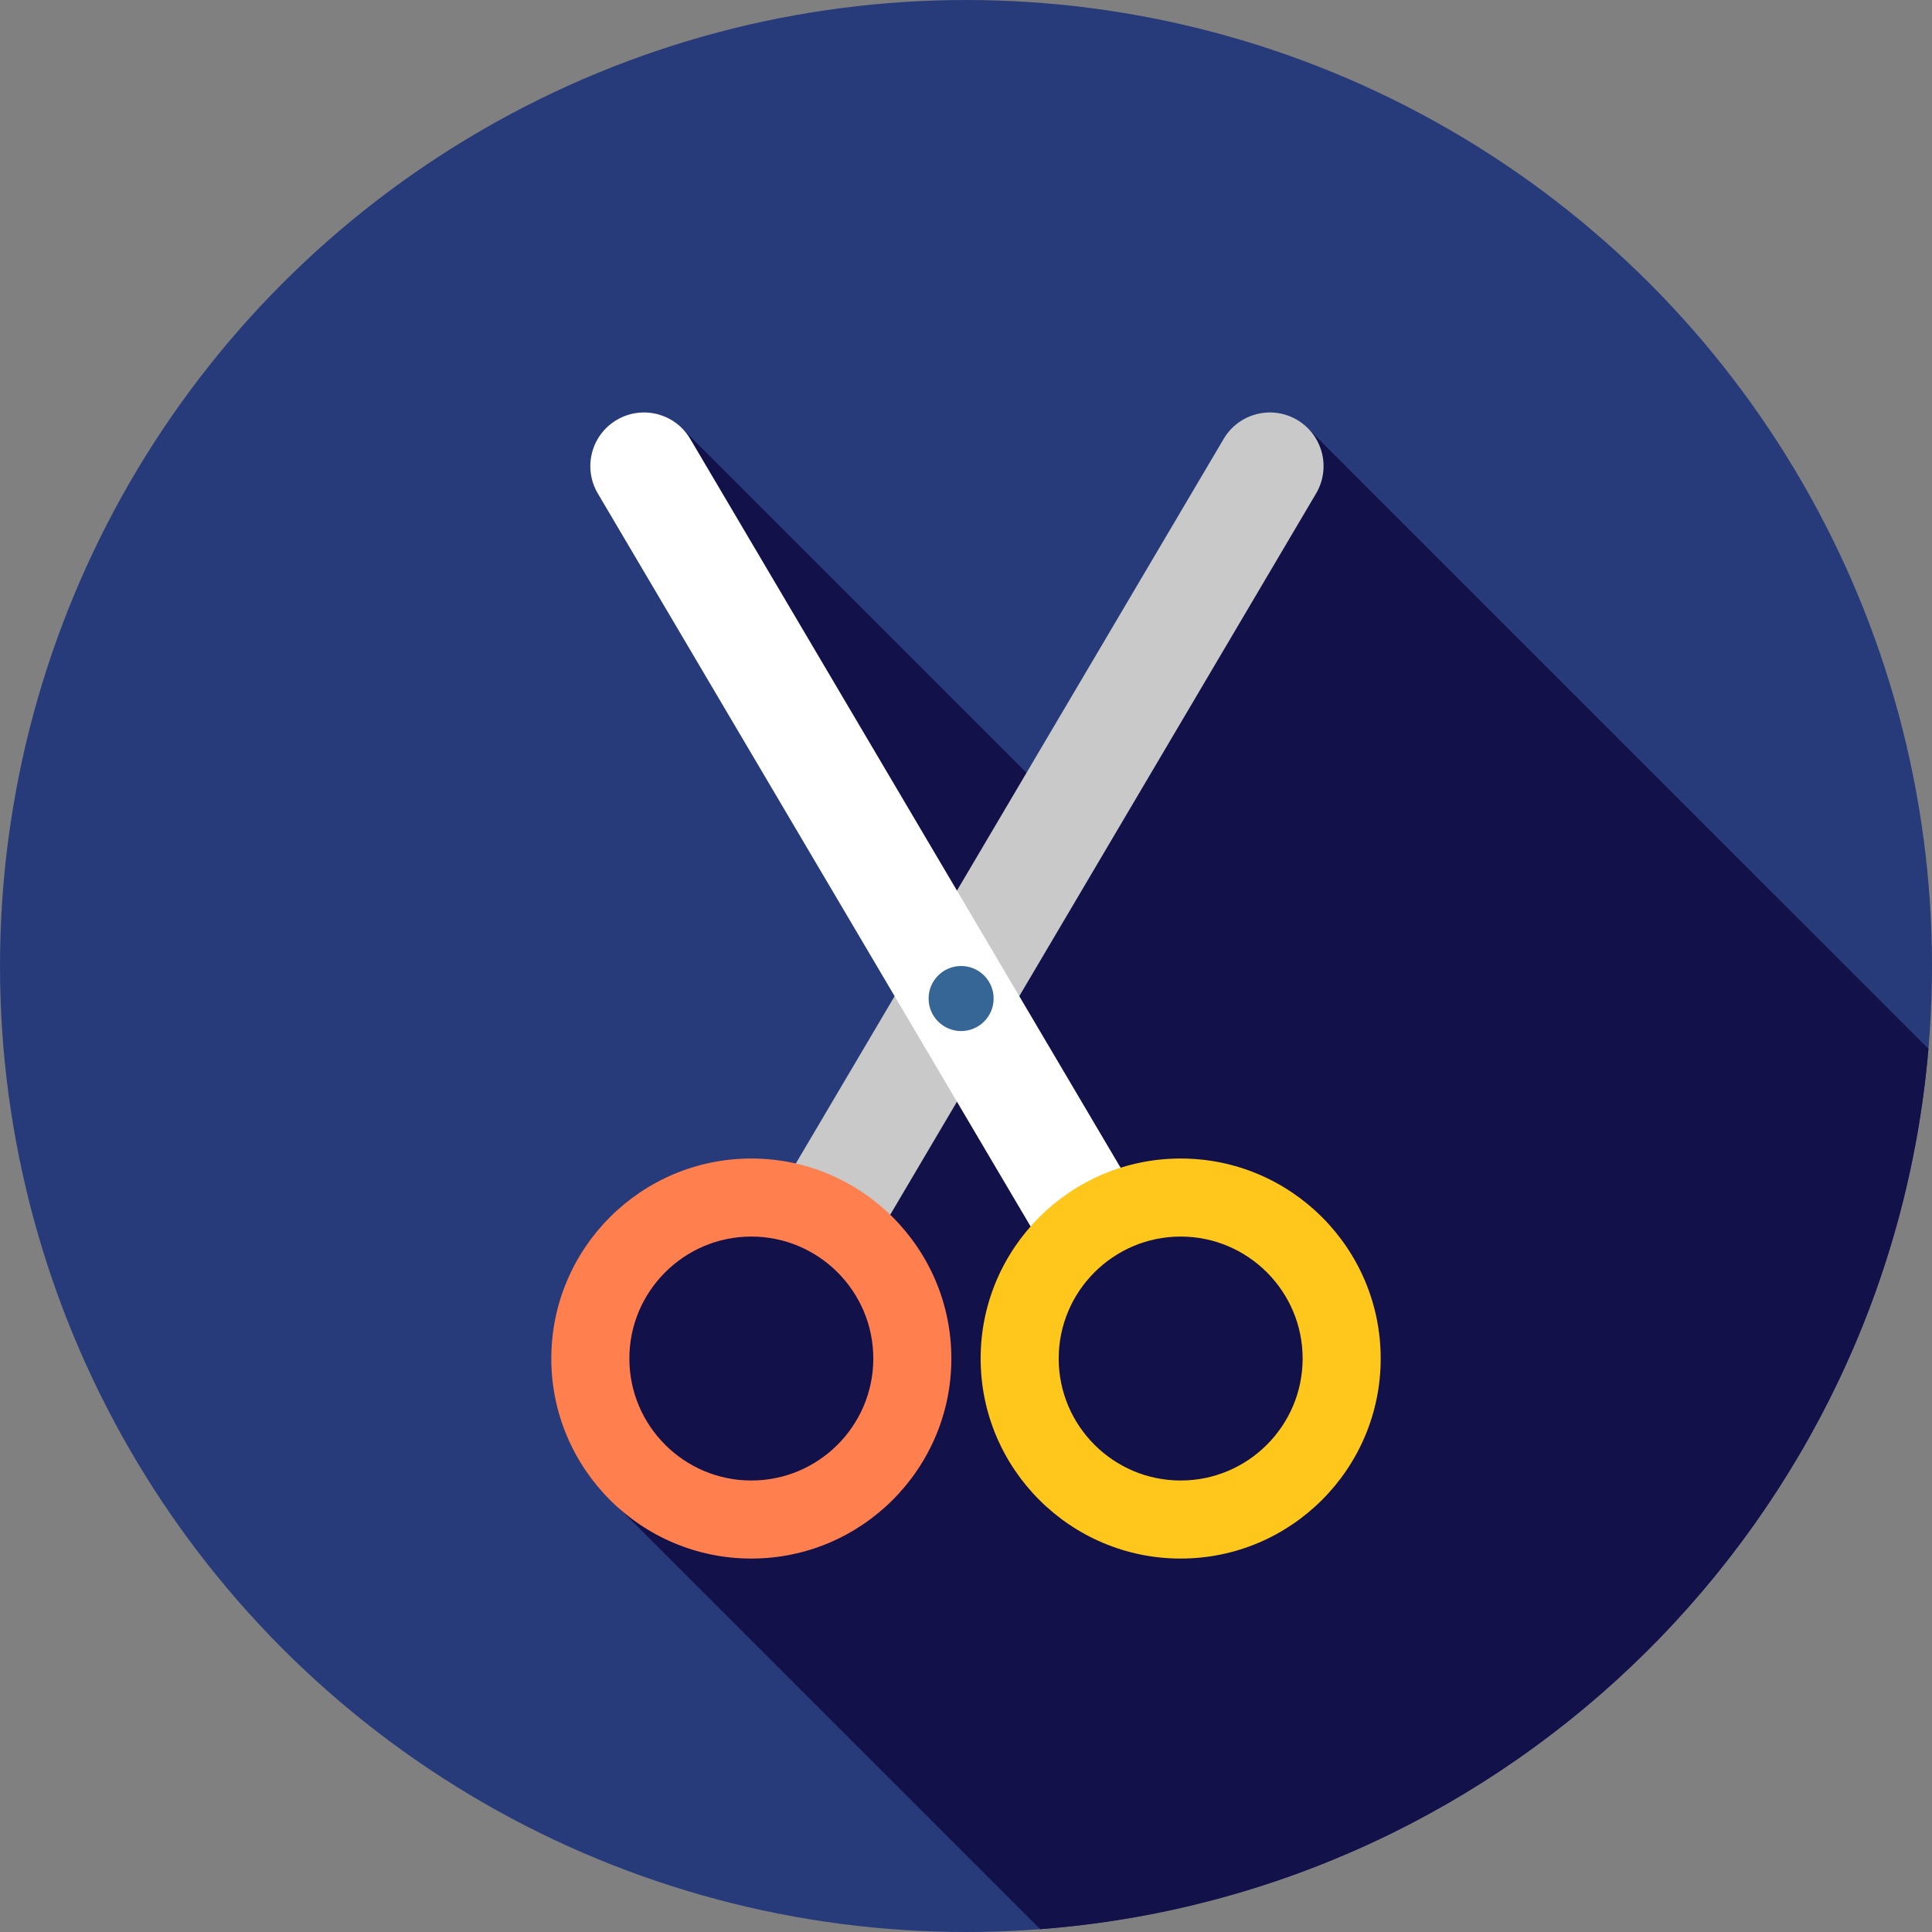 <?xml version="1.0" encoding="iso-8859-1"?>
<!-- Uploaded to: SVG Repo, www.svgrepo.com, Generator: SVG Repo Mixer Tools -->
<svg height="800px" width="800px" version="1.1" id="Layer_1" xmlns="http://www.w3.org/2000/svg" xmlns:xlink="http://www.w3.org/1999/xlink" 
	 viewBox="0 0 512 512" xml:space="preserve">
<rect x="0" y="0" width="512" height="512" fill="#808080" stroke="none"/>
<circle style="fill:#273B7A;" cx="256" cy="256" r="256"/>
<path style="fill:#121149;" d="M511.054,277.957L346.689,113.593L282.96,215.73L180.824,113.593l-2.972,7.366l76.857,131.017
	l-17.67,37.352l-37.926,28.029l-39.726,27.105l2.376,52.896l113.897,113.895C400.599,501.769,500.464,402.589,511.054,277.957z"/>
<path style="fill:#C9C9C9;" d="M214.74,329.814L214.74,329.814c-6.765-3.994-9.009-12.714-5.017-19.478l114.566-194.034
	c3.994-6.763,12.714-9.009,19.477-5.017l0,0c6.765,3.994,9.009,12.714,5.017,19.478L234.217,324.798
	C230.224,331.56,221.503,333.807,214.74,329.814z"/>
<path style="fill:#FFFFFF;" d="M292.466,329.814L292.466,329.814c6.765-3.994,9.009-12.714,5.017-19.478L182.915,116.302
	c-3.994-6.763-12.714-9.009-19.477-5.017l0,0c-6.765,3.994-9.009,12.714-5.017,19.478l114.566,194.034
	C276.982,331.56,285.701,333.807,292.466,329.814z"/>
<path style="fill:#FF7F4F;" d="M199.111,413.036c-29.231,0-53.01-23.78-53.01-53.01s23.78-53.01,53.01-53.01
	s53.01,23.78,53.01,53.01S228.342,413.036,199.111,413.036z M199.111,327.702c-17.823,0-32.323,14.5-32.323,32.323
	c0,17.823,14.5,32.323,32.323,32.323s32.323-14.5,32.323-32.323C231.434,342.202,216.935,327.702,199.111,327.702z"/>
<path style="fill:#FFC61B;" d="M312.889,413.036c-29.231,0-53.01-23.78-53.01-53.01s23.78-53.01,53.01-53.01
	s53.01,23.78,53.01,53.01S342.119,413.036,312.889,413.036z M312.889,327.702c-17.823,0-32.323,14.5-32.323,32.323
	c0,17.823,14.5,32.323,32.323,32.323c17.823,0,32.323-14.5,32.323-32.323C345.212,342.202,330.712,327.702,312.889,327.702z"/>
<circle style="fill:#366695;" cx="254.707" cy="264.62" r="8.62"/>
</svg>